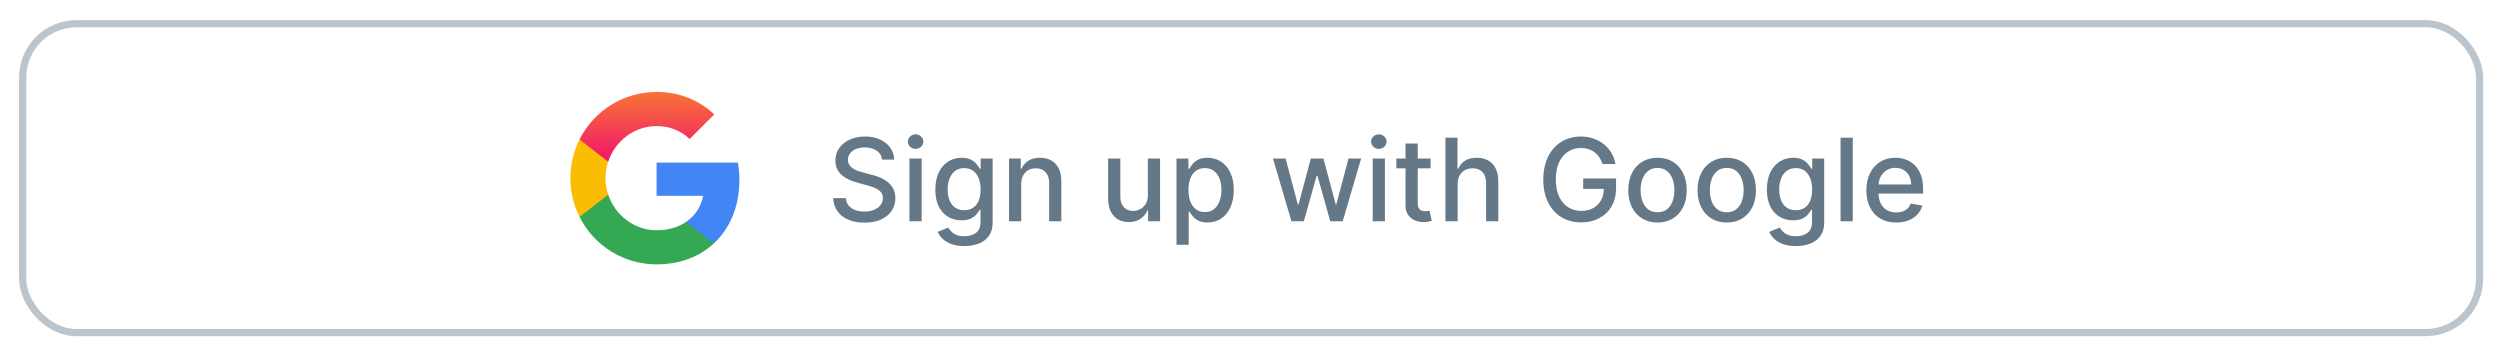 <svg width="348" height="49" viewBox="0 0 348 49" fill="none" xmlns="http://www.w3.org/2000/svg">
<g filter="url(#filter0_d_12309_29527)">
<rect x="2.656" y="1.799" width="343" height="44" rx="8" fill="white"/>
<rect x="3.156" y="2.299" width="342" height="43" rx="7.5" stroke="#BBC5CD"/>
<g clip-path="url(#clip0_12309_29527)">
<path d="M102.923 24.075C102.923 23.259 102.856 22.439 102.715 21.637H91.397V26.258H97.878C97.609 27.748 96.745 29.066 95.48 29.904V32.903H99.347C101.617 30.812 102.923 27.726 102.923 24.075Z" fill="#4285F4"/>
<path d="M91.396 35.8C94.633 35.8 97.362 34.737 99.351 32.903L95.484 29.904C94.408 30.636 93.019 31.051 91.401 31.051C88.27 31.051 85.616 28.939 84.663 26.099H80.673V29.19C82.71 33.242 86.859 35.8 91.396 35.8V35.8Z" fill="#34A853"/>
<path d="M84.659 26.099C84.156 24.609 84.156 22.995 84.659 21.505V18.414H80.673C78.971 21.804 78.971 25.799 80.673 29.19L84.659 26.099V26.099Z" fill="#FBBC04"/>
<path d="M91.396 16.549C93.107 16.522 94.761 17.166 96 18.348L99.426 14.921C97.256 12.884 94.377 11.764 91.396 11.8C86.859 11.8 82.71 14.357 80.673 18.414L84.659 21.505C85.607 18.661 88.266 16.549 91.396 16.549V16.549Z" fill="url(#paint0_linear_12309_29527)"/>
</g>
<path d="M122.781 21.219C122.721 20.681 122.471 20.265 122.031 19.969C121.592 19.67 121.039 19.52 120.372 19.52C119.895 19.52 119.482 19.596 119.134 19.748C118.785 19.895 118.514 20.1 118.321 20.361C118.132 20.619 118.037 20.913 118.037 21.242C118.037 21.518 118.101 21.757 118.23 21.958C118.363 22.159 118.535 22.327 118.747 22.464C118.963 22.596 119.194 22.708 119.44 22.799C119.687 22.886 119.923 22.958 120.151 23.015L121.287 23.31C121.658 23.401 122.039 23.524 122.429 23.68C122.819 23.835 123.181 24.039 123.514 24.293C123.848 24.547 124.116 24.861 124.321 25.236C124.529 25.611 124.634 26.06 124.634 26.583C124.634 27.242 124.463 27.827 124.122 28.339C123.785 28.85 123.295 29.253 122.651 29.549C122.01 29.844 121.236 29.992 120.327 29.992C119.455 29.992 118.702 29.854 118.065 29.577C117.429 29.301 116.931 28.909 116.571 28.401C116.211 27.89 116.012 27.284 115.974 26.583H117.736C117.77 27.003 117.906 27.354 118.145 27.634C118.387 27.911 118.696 28.117 119.071 28.253C119.45 28.386 119.865 28.452 120.315 28.452C120.812 28.452 121.253 28.375 121.639 28.219C122.029 28.06 122.336 27.84 122.56 27.56C122.783 27.276 122.895 26.945 122.895 26.566C122.895 26.221 122.796 25.939 122.599 25.719C122.406 25.5 122.143 25.318 121.81 25.174C121.48 25.03 121.107 24.903 120.69 24.793L119.315 24.418C118.384 24.164 117.645 23.791 117.099 23.299C116.558 22.806 116.287 22.155 116.287 21.344C116.287 20.674 116.469 20.089 116.832 19.589C117.196 19.089 117.688 18.7 118.31 18.424C118.931 18.143 119.632 18.003 120.412 18.003C121.2 18.003 121.895 18.142 122.497 18.418C123.103 18.695 123.58 19.075 123.929 19.56C124.277 20.041 124.459 20.594 124.474 21.219H122.781ZM126.595 29.799V21.072H128.294V29.799H126.595ZM127.453 19.725C127.158 19.725 126.904 19.627 126.692 19.43C126.483 19.229 126.379 18.99 126.379 18.714C126.379 18.433 126.483 18.195 126.692 17.998C126.904 17.797 127.158 17.697 127.453 17.697C127.749 17.697 128 17.797 128.209 17.998C128.421 18.195 128.527 18.433 128.527 18.714C128.527 18.99 128.421 19.229 128.209 19.43C128 19.627 127.749 19.725 127.453 19.725ZM134.239 33.253C133.545 33.253 132.949 33.163 132.449 32.981C131.953 32.799 131.547 32.558 131.233 32.259C130.919 31.96 130.684 31.632 130.528 31.276L131.989 30.674C132.091 30.84 132.227 31.017 132.398 31.202C132.572 31.392 132.807 31.553 133.102 31.685C133.402 31.818 133.786 31.884 134.256 31.884C134.9 31.884 135.432 31.727 135.852 31.413C136.273 31.102 136.483 30.606 136.483 29.924V28.208H136.375C136.273 28.393 136.125 28.6 135.932 28.827C135.742 29.055 135.481 29.252 135.148 29.418C134.814 29.585 134.381 29.668 133.847 29.668C133.157 29.668 132.536 29.507 131.983 29.185C131.434 28.859 130.998 28.38 130.676 27.748C130.358 27.111 130.199 26.329 130.199 25.401C130.199 24.473 130.356 23.678 130.67 23.015C130.989 22.352 131.424 21.844 131.977 21.492C132.53 21.136 133.157 20.958 133.858 20.958C134.4 20.958 134.837 21.049 135.17 21.231C135.504 21.409 135.763 21.617 135.949 21.856C136.138 22.094 136.284 22.305 136.386 22.486H136.511V21.072H138.176V29.992C138.176 30.742 138.002 31.358 137.653 31.839C137.305 32.32 136.833 32.676 136.239 32.907C135.648 33.138 134.981 33.253 134.239 33.253ZM134.222 28.259C134.71 28.259 135.123 28.145 135.46 27.918C135.801 27.687 136.059 27.358 136.233 26.93C136.411 26.498 136.5 25.981 136.5 25.378C136.5 24.791 136.413 24.274 136.239 23.827C136.064 23.38 135.809 23.032 135.472 22.782C135.134 22.528 134.718 22.401 134.222 22.401C133.71 22.401 133.284 22.534 132.943 22.799C132.602 23.06 132.345 23.416 132.17 23.867C132 24.318 131.915 24.822 131.915 25.378C131.915 25.95 132.002 26.452 132.176 26.884C132.35 27.316 132.608 27.653 132.949 27.895C133.294 28.138 133.718 28.259 134.222 28.259ZM142.153 24.617V29.799H140.455V21.072H142.085V22.492H142.193C142.394 22.03 142.708 21.659 143.136 21.378C143.568 21.098 144.112 20.958 144.767 20.958C145.362 20.958 145.883 21.083 146.33 21.333C146.777 21.579 147.123 21.947 147.369 22.435C147.616 22.924 147.739 23.528 147.739 24.248V29.799H146.04V24.452C146.04 23.82 145.875 23.325 145.545 22.969C145.216 22.609 144.763 22.43 144.188 22.43C143.794 22.43 143.443 22.515 143.136 22.685C142.833 22.856 142.593 23.106 142.415 23.435C142.241 23.761 142.153 24.155 142.153 24.617ZM159.78 26.18V21.072H161.484V29.799H159.814V28.288H159.723C159.522 28.753 159.2 29.142 158.757 29.452C158.318 29.759 157.77 29.913 157.115 29.913C156.554 29.913 156.058 29.789 155.626 29.543C155.198 29.293 154.861 28.924 154.615 28.435C154.373 27.947 154.251 27.342 154.251 26.623V21.072H155.95V26.418C155.95 27.013 156.115 27.486 156.445 27.839C156.774 28.191 157.202 28.367 157.729 28.367C158.047 28.367 158.363 28.288 158.678 28.128C158.996 27.969 159.259 27.729 159.467 27.407C159.679 27.085 159.784 26.676 159.78 26.18ZM163.767 33.072V21.072H165.426V22.486H165.568C165.667 22.305 165.809 22.094 165.994 21.856C166.18 21.617 166.438 21.409 166.767 21.231C167.097 21.049 167.532 20.958 168.074 20.958C168.778 20.958 169.407 21.136 169.96 21.492C170.513 21.848 170.947 22.361 171.261 23.032C171.58 23.702 171.739 24.509 171.739 25.452C171.739 26.395 171.581 27.204 171.267 27.878C170.953 28.549 170.521 29.066 169.972 29.43C169.422 29.789 168.795 29.969 168.091 29.969C167.561 29.969 167.127 29.88 166.79 29.702C166.456 29.524 166.195 29.316 166.006 29.077C165.816 28.839 165.67 28.627 165.568 28.441H165.466V33.072H163.767ZM165.432 25.435C165.432 26.049 165.521 26.587 165.699 27.049C165.877 27.511 166.134 27.873 166.472 28.134C166.809 28.392 167.222 28.52 167.71 28.52C168.218 28.52 168.642 28.386 168.983 28.117C169.324 27.844 169.581 27.475 169.756 27.009C169.934 26.543 170.023 26.018 170.023 25.435C170.023 24.859 169.936 24.342 169.761 23.884C169.591 23.426 169.333 23.064 168.989 22.799C168.648 22.534 168.222 22.401 167.71 22.401C167.218 22.401 166.801 22.528 166.46 22.782C166.123 23.036 165.867 23.39 165.693 23.844C165.519 24.299 165.432 24.829 165.432 25.435ZM179.768 29.799L177.2 21.072H178.956L180.666 27.481H180.751L182.467 21.072H184.223L185.928 27.452H186.013L187.712 21.072H189.467L186.905 29.799H185.172L183.399 23.498H183.268L181.496 29.799H179.768ZM191.08 29.799V21.072H192.778V29.799H191.08ZM191.938 19.725C191.642 19.725 191.388 19.627 191.176 19.43C190.968 19.229 190.864 18.99 190.864 18.714C190.864 18.433 190.968 18.195 191.176 17.998C191.388 17.797 191.642 17.697 191.938 17.697C192.233 17.697 192.485 17.797 192.693 17.998C192.905 18.195 193.011 18.433 193.011 18.714C193.011 18.99 192.905 19.229 192.693 19.43C192.485 19.627 192.233 19.725 191.938 19.725ZM199.138 21.072V22.435H194.371V21.072H199.138ZM195.649 18.981H197.348V27.236C197.348 27.566 197.397 27.814 197.496 27.981C197.594 28.143 197.721 28.255 197.876 28.316C198.036 28.373 198.208 28.401 198.393 28.401C198.53 28.401 198.649 28.392 198.751 28.373C198.854 28.354 198.933 28.339 198.99 28.327L199.297 29.731C199.198 29.768 199.058 29.806 198.876 29.844C198.695 29.886 198.467 29.909 198.195 29.913C197.748 29.92 197.331 29.84 196.945 29.674C196.558 29.507 196.246 29.25 196.007 28.901C195.768 28.553 195.649 28.115 195.649 27.589V18.981ZM202.903 24.617V29.799H201.205V18.163H202.881V22.492H202.989C203.193 22.022 203.506 21.649 203.926 21.373C204.347 21.096 204.896 20.958 205.574 20.958C206.172 20.958 206.695 21.081 207.142 21.327C207.593 21.573 207.941 21.941 208.188 22.43C208.438 22.914 208.562 23.52 208.562 24.248V29.799H206.864V24.452C206.864 23.812 206.699 23.316 206.369 22.964C206.04 22.608 205.581 22.43 204.994 22.43C204.593 22.43 204.233 22.515 203.915 22.685C203.6 22.856 203.352 23.106 203.17 23.435C202.992 23.761 202.903 24.155 202.903 24.617ZM223.075 21.839C222.965 21.494 222.818 21.185 222.632 20.913C222.45 20.636 222.232 20.401 221.979 20.208C221.725 20.011 221.435 19.861 221.109 19.759C220.787 19.657 220.433 19.606 220.047 19.606C219.392 19.606 218.801 19.774 218.274 20.111C217.748 20.448 217.331 20.943 217.024 21.594C216.721 22.242 216.57 23.036 216.57 23.975C216.57 24.918 216.723 25.715 217.03 26.367C217.337 27.018 217.757 27.513 218.291 27.85C218.825 28.187 219.433 28.356 220.115 28.356C220.748 28.356 221.299 28.227 221.768 27.969C222.242 27.712 222.607 27.348 222.865 26.878C223.126 26.405 223.257 25.848 223.257 25.208L223.712 25.293H220.382V23.844H224.956V25.168C224.956 26.145 224.748 26.994 224.331 27.714C223.918 28.43 223.346 28.983 222.615 29.373C221.888 29.763 221.054 29.958 220.115 29.958C219.062 29.958 218.138 29.715 217.342 29.231C216.551 28.746 215.933 28.058 215.49 27.168C215.047 26.274 214.825 25.214 214.825 23.986C214.825 23.058 214.954 22.225 215.212 21.486C215.469 20.748 215.831 20.121 216.297 19.606C216.767 19.087 217.318 18.691 217.95 18.418C218.587 18.142 219.282 18.003 220.036 18.003C220.664 18.003 221.25 18.096 221.791 18.282C222.337 18.467 222.821 18.731 223.246 19.072C223.674 19.413 224.028 19.818 224.308 20.288C224.589 20.753 224.778 21.27 224.876 21.839H223.075ZM230.724 29.975C229.906 29.975 229.192 29.788 228.582 29.413C227.973 29.038 227.499 28.513 227.162 27.839C226.825 27.164 226.656 26.377 226.656 25.475C226.656 24.57 226.825 23.778 227.162 23.1C227.499 22.422 227.973 21.895 228.582 21.52C229.192 21.145 229.906 20.958 230.724 20.958C231.543 20.958 232.257 21.145 232.866 21.52C233.476 21.895 233.95 22.422 234.287 23.1C234.624 23.778 234.793 24.57 234.793 25.475C234.793 26.377 234.624 27.164 234.287 27.839C233.95 28.513 233.476 29.038 232.866 29.413C232.257 29.788 231.543 29.975 230.724 29.975ZM230.73 28.549C231.26 28.549 231.7 28.409 232.048 28.128C232.397 27.848 232.654 27.475 232.821 27.009C232.991 26.543 233.077 26.03 233.077 25.469C233.077 24.913 232.991 24.401 232.821 23.935C232.654 23.465 232.397 23.089 232.048 22.805C231.7 22.52 231.26 22.378 230.73 22.378C230.196 22.378 229.753 22.52 229.401 22.805C229.052 23.089 228.793 23.465 228.622 23.935C228.455 24.401 228.372 24.913 228.372 25.469C228.372 26.03 228.455 26.543 228.622 27.009C228.793 27.475 229.052 27.848 229.401 28.128C229.753 28.409 230.196 28.549 230.73 28.549ZM240.365 29.975C239.547 29.975 238.833 29.788 238.223 29.413C237.613 29.038 237.14 28.513 236.803 27.839C236.465 27.164 236.297 26.377 236.297 25.475C236.297 24.57 236.465 23.778 236.803 23.1C237.14 22.422 237.613 21.895 238.223 21.52C238.833 21.145 239.547 20.958 240.365 20.958C241.183 20.958 241.897 21.145 242.507 21.52C243.117 21.895 243.59 22.422 243.928 23.1C244.265 23.778 244.433 24.57 244.433 25.475C244.433 26.377 244.265 27.164 243.928 27.839C243.59 28.513 243.117 29.038 242.507 29.413C241.897 29.788 241.183 29.975 240.365 29.975ZM240.371 28.549C240.901 28.549 241.34 28.409 241.689 28.128C242.037 27.848 242.295 27.475 242.462 27.009C242.632 26.543 242.717 26.03 242.717 25.469C242.717 24.913 242.632 24.401 242.462 23.935C242.295 23.465 242.037 23.089 241.689 22.805C241.34 22.52 240.901 22.378 240.371 22.378C239.837 22.378 239.393 22.52 239.041 22.805C238.693 23.089 238.433 23.465 238.263 23.935C238.096 24.401 238.013 24.913 238.013 25.469C238.013 26.03 238.096 26.543 238.263 27.009C238.433 27.475 238.693 27.848 239.041 28.128C239.393 28.409 239.837 28.549 240.371 28.549ZM249.989 33.253C249.295 33.253 248.699 33.163 248.199 32.981C247.703 32.799 247.297 32.558 246.983 32.259C246.669 31.96 246.434 31.632 246.278 31.276L247.739 30.674C247.841 30.84 247.977 31.017 248.148 31.202C248.322 31.392 248.557 31.553 248.852 31.685C249.152 31.818 249.536 31.884 250.006 31.884C250.65 31.884 251.182 31.727 251.602 31.413C252.023 31.102 252.233 30.606 252.233 29.924V28.208H252.125C252.023 28.393 251.875 28.6 251.682 28.827C251.492 29.055 251.231 29.252 250.898 29.418C250.564 29.585 250.131 29.668 249.597 29.668C248.907 29.668 248.286 29.507 247.733 29.185C247.184 28.859 246.748 28.38 246.426 27.748C246.108 27.111 245.949 26.329 245.949 25.401C245.949 24.473 246.106 23.678 246.42 23.015C246.739 22.352 247.174 21.844 247.727 21.492C248.28 21.136 248.907 20.958 249.608 20.958C250.15 20.958 250.587 21.049 250.92 21.231C251.254 21.409 251.513 21.617 251.699 21.856C251.888 22.094 252.034 22.305 252.136 22.486H252.261V21.072H253.926V29.992C253.926 30.742 253.752 31.358 253.403 31.839C253.055 32.32 252.583 32.676 251.989 32.907C251.398 33.138 250.731 33.253 249.989 33.253ZM249.972 28.259C250.46 28.259 250.873 28.145 251.21 27.918C251.551 27.687 251.809 27.358 251.983 26.93C252.161 26.498 252.25 25.981 252.25 25.378C252.25 24.791 252.163 24.274 251.989 23.827C251.814 23.38 251.559 23.032 251.222 22.782C250.884 22.528 250.468 22.401 249.972 22.401C249.46 22.401 249.034 22.534 248.693 22.799C248.352 23.06 248.095 23.416 247.92 23.867C247.75 24.318 247.665 24.822 247.665 25.378C247.665 25.95 247.752 26.452 247.926 26.884C248.1 27.316 248.358 27.653 248.699 27.895C249.044 28.138 249.468 28.259 249.972 28.259ZM257.903 18.163V29.799H256.205V18.163H257.903ZM263.95 29.975C263.09 29.975 262.35 29.791 261.729 29.424C261.111 29.053 260.634 28.532 260.297 27.861C259.964 27.187 259.797 26.397 259.797 25.492C259.797 24.598 259.964 23.81 260.297 23.128C260.634 22.447 261.104 21.914 261.706 21.532C262.312 21.149 263.02 20.958 263.831 20.958C264.323 20.958 264.801 21.039 265.263 21.202C265.725 21.365 266.14 21.621 266.507 21.969C266.875 22.318 267.164 22.77 267.376 23.327C267.589 23.88 267.695 24.553 267.695 25.344V25.947H260.757V24.674H266.03C266.03 24.227 265.939 23.831 265.757 23.486C265.575 23.138 265.32 22.863 264.99 22.663C264.664 22.462 264.282 22.361 263.842 22.361C263.365 22.361 262.948 22.479 262.592 22.714C262.24 22.945 261.967 23.248 261.774 23.623C261.585 23.994 261.49 24.397 261.49 24.833V25.827C261.49 26.411 261.592 26.907 261.797 27.316C262.005 27.725 262.295 28.038 262.666 28.253C263.037 28.465 263.471 28.572 263.967 28.572C264.289 28.572 264.583 28.526 264.848 28.435C265.113 28.34 265.342 28.2 265.536 28.015C265.729 27.829 265.876 27.6 265.979 27.327L267.587 27.617C267.458 28.09 267.227 28.505 266.893 28.861C266.564 29.214 266.149 29.488 265.649 29.685C265.153 29.878 264.587 29.975 263.95 29.975Z" fill="#647887"/>
</g>
<defs>
<filter id="filter0_d_12309_29527" x="0.656" y="0.799" width="347" height="48" filterUnits="userSpaceOnUse" color-interpolation-filters="sRGB">
<feFlood flood-opacity="0" result="BackgroundImageFix"/>
<feColorMatrix in="SourceAlpha" type="matrix" values="0 0 0 0 0 0 0 0 0 0 0 0 0 0 0 0 0 0 127 0" result="hardAlpha"/>
<feOffset dy="1"/>
<feGaussianBlur stdDeviation="1"/>
<feColorMatrix type="matrix" values="0 0 0 0 0.063 0 0 0 0 0.094 0 0 0 0 0.157 0 0 0 0.05 0"/>
<feBlend mode="normal" in2="BackgroundImageFix" result="effect1_dropShadow_12309_29527"/>
<feBlend mode="normal" in="SourceGraphic" in2="effect1_dropShadow_12309_29527" result="shape"/>
</filter>
<linearGradient id="paint0_linear_12309_29527" x1="90.049" y1="11.799" x2="90.049" y2="21.505" gradientUnits="userSpaceOnUse">
<stop stop-color="#F87335"/>
<stop offset="1" stop-color="#F0146C"/>
</linearGradient>
<clipPath id="clip0_12309_29527">
<rect width="24" height="24" fill="white" transform="translate(79.156 11.799)"/>
</clipPath>
</defs>
</svg>
